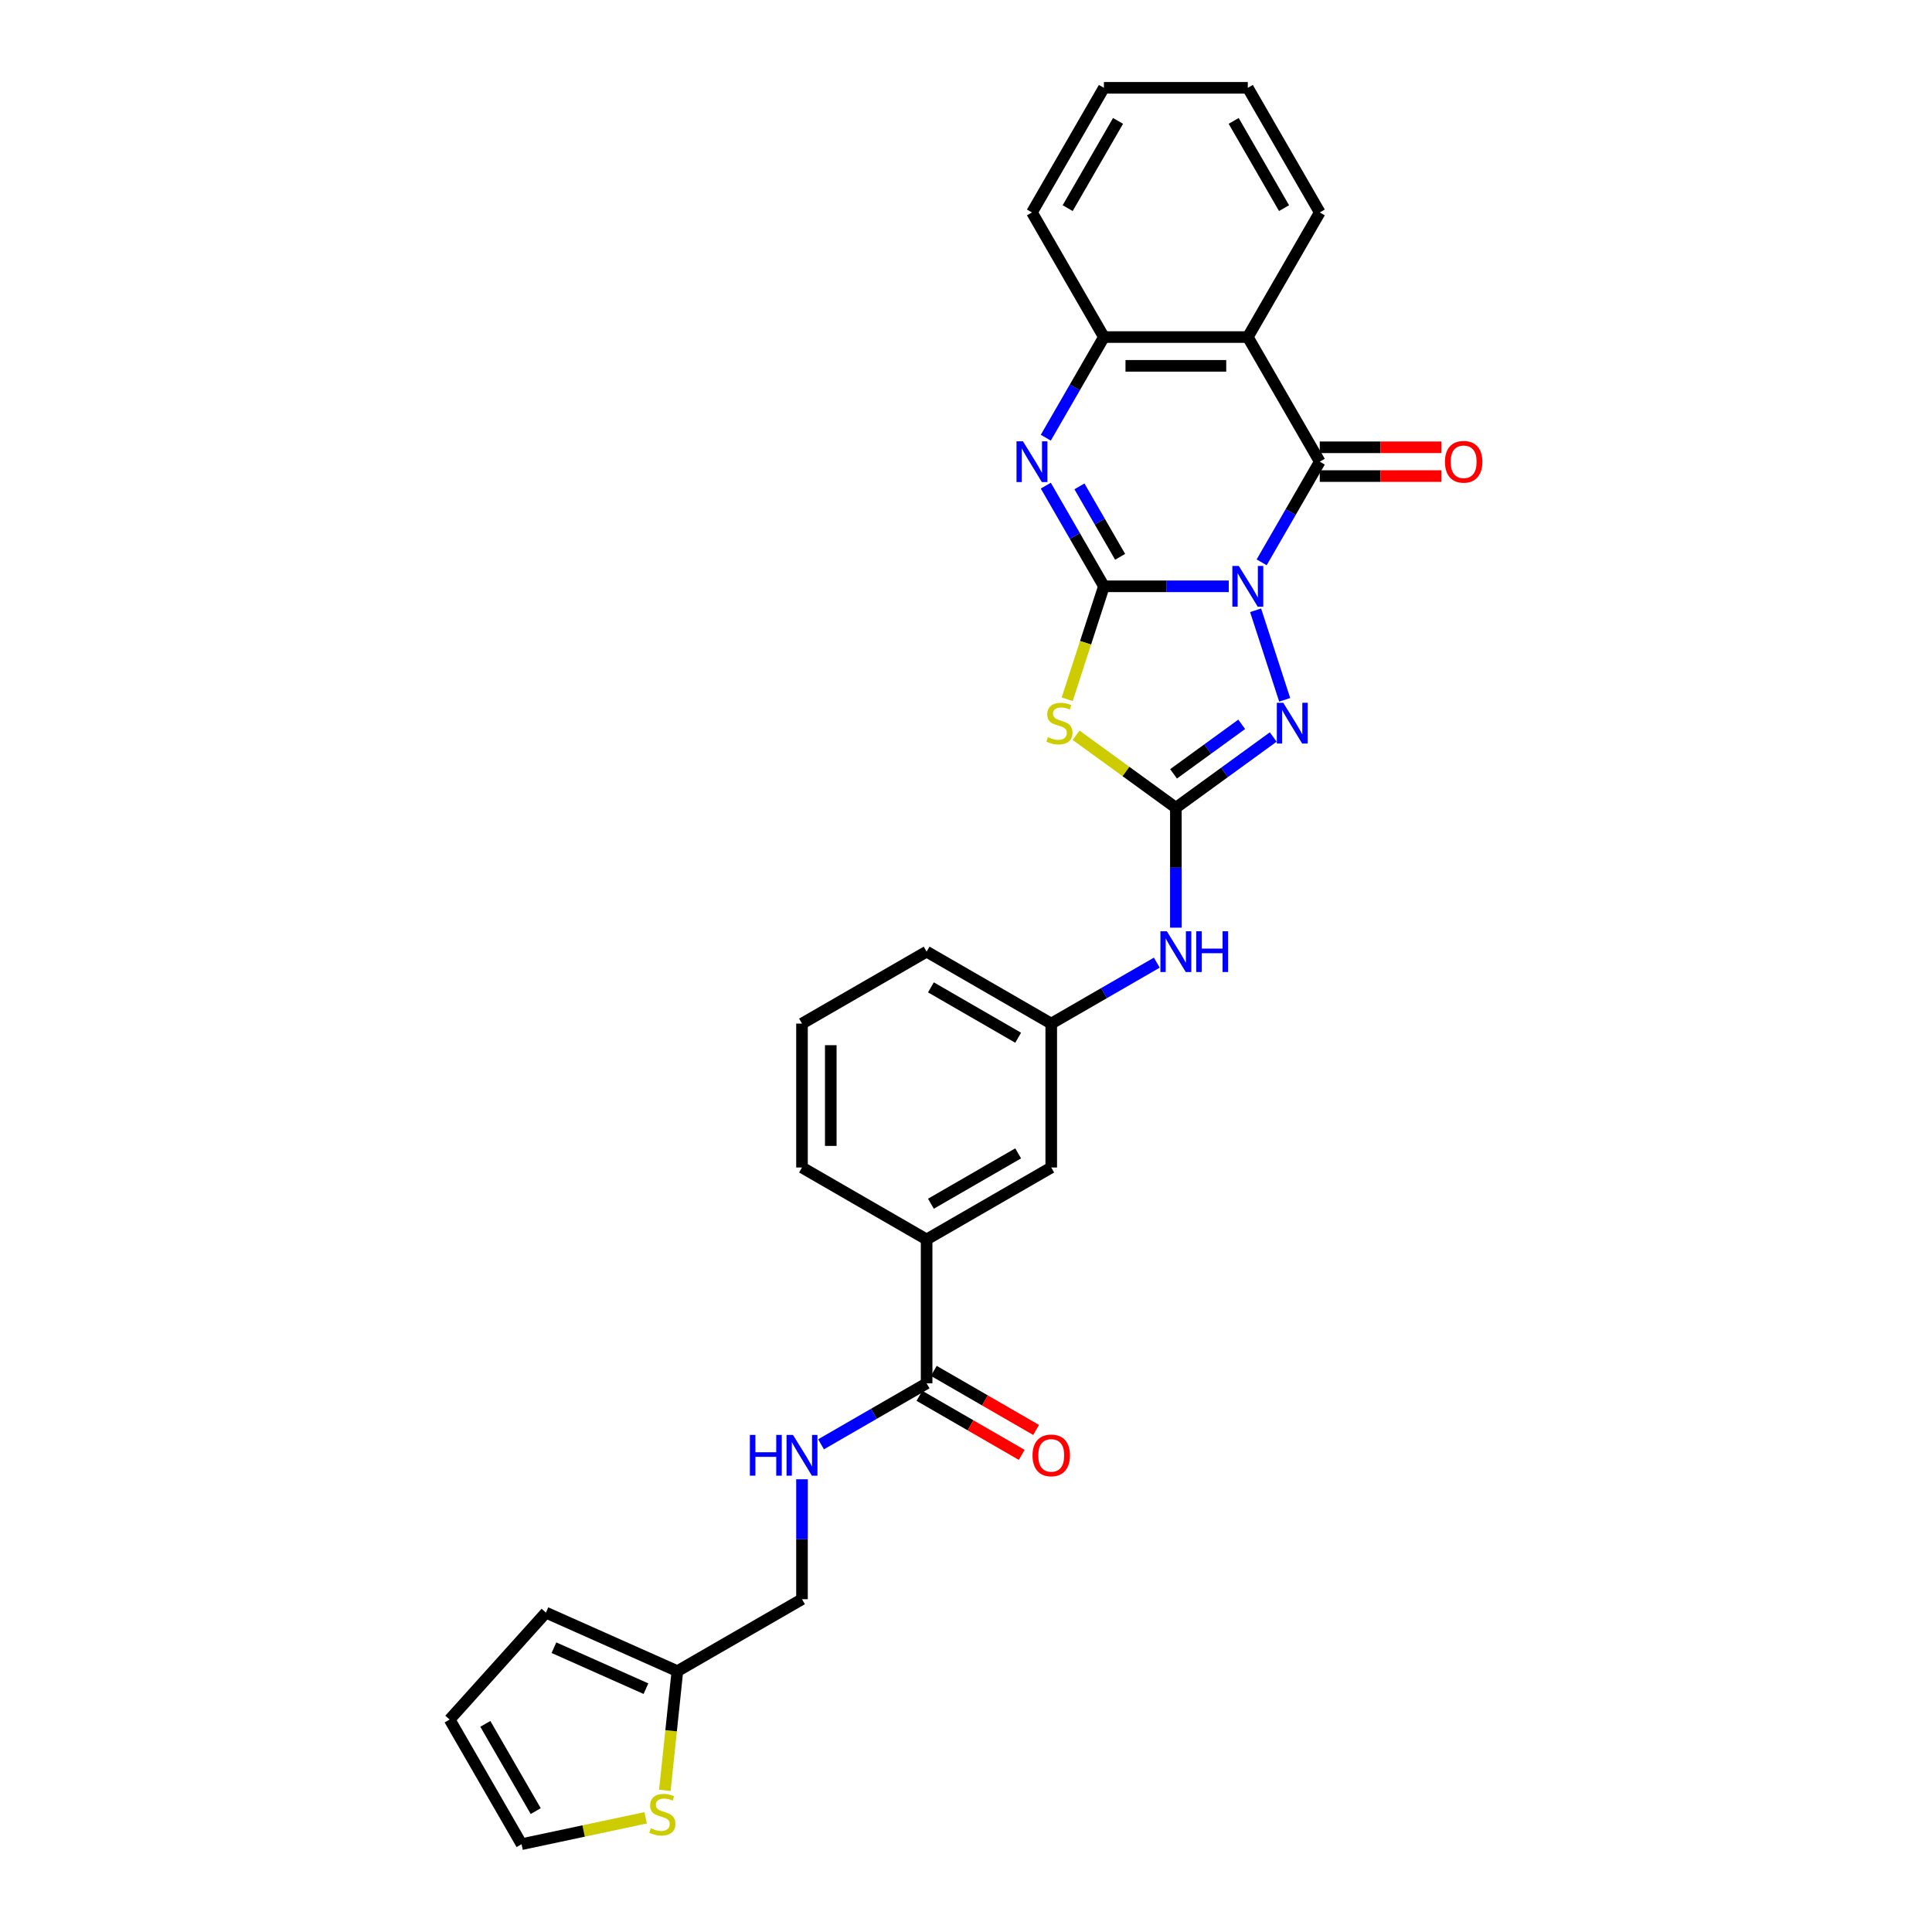 <?xml version='1.0' encoding='iso-8859-1'?>
<svg version='1.1' baseProfile='full'
              xmlns='http://www.w3.org/2000/svg'
                      xmlns:rdkit='http://www.rdkit.org/xml'
                      xmlns:xlink='http://www.w3.org/1999/xlink'
                  xml:space='preserve'
width='1000px' height='1000px' viewBox='0 0 1000 1000'>
<!-- END OF HEADER -->
<rect style='opacity:1.0;fill:#FFFFFF;stroke:none' width='1000' height='1000' x='0' y='0'> </rect>
<path class='bond-0' d='M 636.005,303.471 L 603.694,303.471' style='fill:none;fill-rule:evenodd;stroke:#0000FF;stroke-width:6px;stroke-linecap:butt;stroke-linejoin:miter;stroke-opacity:1' />
<path class='bond-0' d='M 603.694,303.471 L 571.384,303.471' style='fill:none;fill-rule:evenodd;stroke:#000000;stroke-width:6px;stroke-linecap:butt;stroke-linejoin:miter;stroke-opacity:1' />
<path class='bond-1' d='M 653.031,291.062 L 668.069,265.014' style='fill:none;fill-rule:evenodd;stroke:#0000FF;stroke-width:6px;stroke-linecap:butt;stroke-linejoin:miter;stroke-opacity:1' />
<path class='bond-1' d='M 668.069,265.014 L 683.108,238.967' style='fill:none;fill-rule:evenodd;stroke:#000000;stroke-width:6px;stroke-linecap:butt;stroke-linejoin:miter;stroke-opacity:1' />
<path class='bond-3' d='M 649.898,315.879 L 664.957,362.225' style='fill:none;fill-rule:evenodd;stroke:#0000FF;stroke-width:6px;stroke-linecap:butt;stroke-linejoin:miter;stroke-opacity:1' />
<path class='bond-2' d='M 571.384,303.471 L 561.886,332.7' style='fill:none;fill-rule:evenodd;stroke:#000000;stroke-width:6px;stroke-linecap:butt;stroke-linejoin:miter;stroke-opacity:1' />
<path class='bond-2' d='M 561.886,332.7 L 552.389,361.929' style='fill:none;fill-rule:evenodd;stroke:#CCCC00;stroke-width:6px;stroke-linecap:butt;stroke-linejoin:miter;stroke-opacity:1' />
<path class='bond-5' d='M 571.384,303.471 L 556.345,277.423' style='fill:none;fill-rule:evenodd;stroke:#000000;stroke-width:6px;stroke-linecap:butt;stroke-linejoin:miter;stroke-opacity:1' />
<path class='bond-5' d='M 556.345,277.423 L 541.306,251.375' style='fill:none;fill-rule:evenodd;stroke:#0000FF;stroke-width:6px;stroke-linecap:butt;stroke-linejoin:miter;stroke-opacity:1' />
<path class='bond-5' d='M 579.773,288.208 L 569.246,269.975' style='fill:none;fill-rule:evenodd;stroke:#000000;stroke-width:6px;stroke-linecap:butt;stroke-linejoin:miter;stroke-opacity:1' />
<path class='bond-5' d='M 569.246,269.975 L 558.719,251.741' style='fill:none;fill-rule:evenodd;stroke:#0000FF;stroke-width:6px;stroke-linecap:butt;stroke-linejoin:miter;stroke-opacity:1' />
<path class='bond-6' d='M 683.108,238.967 L 645.866,174.463' style='fill:none;fill-rule:evenodd;stroke:#000000;stroke-width:6px;stroke-linecap:butt;stroke-linejoin:miter;stroke-opacity:1' />
<path class='bond-14' d='M 683.108,246.415 L 714.577,246.415' style='fill:none;fill-rule:evenodd;stroke:#000000;stroke-width:6px;stroke-linecap:butt;stroke-linejoin:miter;stroke-opacity:1' />
<path class='bond-14' d='M 714.577,246.415 L 746.046,246.415' style='fill:none;fill-rule:evenodd;stroke:#FF0000;stroke-width:6px;stroke-linecap:butt;stroke-linejoin:miter;stroke-opacity:1' />
<path class='bond-14' d='M 683.108,231.518 L 714.577,231.518' style='fill:none;fill-rule:evenodd;stroke:#000000;stroke-width:6px;stroke-linecap:butt;stroke-linejoin:miter;stroke-opacity:1' />
<path class='bond-14' d='M 714.577,231.518 L 746.046,231.518' style='fill:none;fill-rule:evenodd;stroke:#FF0000;stroke-width:6px;stroke-linecap:butt;stroke-linejoin:miter;stroke-opacity:1' />
<path class='bond-29' d='M 556.992,380.574 L 582.809,399.331' style='fill:none;fill-rule:evenodd;stroke:#CCCC00;stroke-width:6px;stroke-linecap:butt;stroke-linejoin:miter;stroke-opacity:1' />
<path class='bond-29' d='M 582.809,399.331 L 608.625,418.088' style='fill:none;fill-rule:evenodd;stroke:#000000;stroke-width:6px;stroke-linecap:butt;stroke-linejoin:miter;stroke-opacity:1' />
<path class='bond-4' d='M 659.021,381.473 L 633.823,399.78' style='fill:none;fill-rule:evenodd;stroke:#0000FF;stroke-width:6px;stroke-linecap:butt;stroke-linejoin:miter;stroke-opacity:1' />
<path class='bond-4' d='M 633.823,399.78 L 608.625,418.088' style='fill:none;fill-rule:evenodd;stroke:#000000;stroke-width:6px;stroke-linecap:butt;stroke-linejoin:miter;stroke-opacity:1' />
<path class='bond-4' d='M 642.706,374.913 L 625.067,387.729' style='fill:none;fill-rule:evenodd;stroke:#0000FF;stroke-width:6px;stroke-linecap:butt;stroke-linejoin:miter;stroke-opacity:1' />
<path class='bond-4' d='M 625.067,387.729 L 607.428,400.544' style='fill:none;fill-rule:evenodd;stroke:#000000;stroke-width:6px;stroke-linecap:butt;stroke-linejoin:miter;stroke-opacity:1' />
<path class='bond-9' d='M 608.625,418.088 L 608.625,449.125' style='fill:none;fill-rule:evenodd;stroke:#000000;stroke-width:6px;stroke-linecap:butt;stroke-linejoin:miter;stroke-opacity:1' />
<path class='bond-9' d='M 608.625,449.125 L 608.625,480.162' style='fill:none;fill-rule:evenodd;stroke:#0000FF;stroke-width:6px;stroke-linecap:butt;stroke-linejoin:miter;stroke-opacity:1' />
<path class='bond-30' d='M 541.306,226.558 L 556.345,200.51' style='fill:none;fill-rule:evenodd;stroke:#0000FF;stroke-width:6px;stroke-linecap:butt;stroke-linejoin:miter;stroke-opacity:1' />
<path class='bond-30' d='M 556.345,200.51 L 571.384,174.463' style='fill:none;fill-rule:evenodd;stroke:#000000;stroke-width:6px;stroke-linecap:butt;stroke-linejoin:miter;stroke-opacity:1' />
<path class='bond-7' d='M 645.866,174.463 L 571.384,174.463' style='fill:none;fill-rule:evenodd;stroke:#000000;stroke-width:6px;stroke-linecap:butt;stroke-linejoin:miter;stroke-opacity:1' />
<path class='bond-7' d='M 634.694,189.359 L 582.556,189.359' style='fill:none;fill-rule:evenodd;stroke:#000000;stroke-width:6px;stroke-linecap:butt;stroke-linejoin:miter;stroke-opacity:1' />
<path class='bond-22' d='M 645.866,174.463 L 683.108,109.959' style='fill:none;fill-rule:evenodd;stroke:#000000;stroke-width:6px;stroke-linecap:butt;stroke-linejoin:miter;stroke-opacity:1' />
<path class='bond-23' d='M 571.384,174.463 L 534.142,109.959' style='fill:none;fill-rule:evenodd;stroke:#000000;stroke-width:6px;stroke-linecap:butt;stroke-linejoin:miter;stroke-opacity:1' />
<path class='bond-8' d='M 479.617,716.019 L 479.617,641.536' style='fill:none;fill-rule:evenodd;stroke:#000000;stroke-width:6px;stroke-linecap:butt;stroke-linejoin:miter;stroke-opacity:1' />
<path class='bond-10' d='M 479.617,716.019 L 452.296,731.793' style='fill:none;fill-rule:evenodd;stroke:#000000;stroke-width:6px;stroke-linecap:butt;stroke-linejoin:miter;stroke-opacity:1' />
<path class='bond-10' d='M 452.296,731.793 L 424.974,747.567' style='fill:none;fill-rule:evenodd;stroke:#0000FF;stroke-width:6px;stroke-linecap:butt;stroke-linejoin:miter;stroke-opacity:1' />
<path class='bond-18' d='M 475.893,722.47 L 502.372,737.758' style='fill:none;fill-rule:evenodd;stroke:#000000;stroke-width:6px;stroke-linecap:butt;stroke-linejoin:miter;stroke-opacity:1' />
<path class='bond-18' d='M 502.372,737.758 L 528.852,753.046' style='fill:none;fill-rule:evenodd;stroke:#FF0000;stroke-width:6px;stroke-linecap:butt;stroke-linejoin:miter;stroke-opacity:1' />
<path class='bond-18' d='M 483.341,709.569 L 509.821,724.857' style='fill:none;fill-rule:evenodd;stroke:#000000;stroke-width:6px;stroke-linecap:butt;stroke-linejoin:miter;stroke-opacity:1' />
<path class='bond-18' d='M 509.821,724.857 L 536.3,740.145' style='fill:none;fill-rule:evenodd;stroke:#FF0000;stroke-width:6px;stroke-linecap:butt;stroke-linejoin:miter;stroke-opacity:1' />
<path class='bond-16' d='M 598.763,498.264 L 571.442,514.038' style='fill:none;fill-rule:evenodd;stroke:#0000FF;stroke-width:6px;stroke-linecap:butt;stroke-linejoin:miter;stroke-opacity:1' />
<path class='bond-16' d='M 571.442,514.038 L 544.121,529.812' style='fill:none;fill-rule:evenodd;stroke:#000000;stroke-width:6px;stroke-linecap:butt;stroke-linejoin:miter;stroke-opacity:1' />
<path class='bond-21' d='M 415.113,765.669 L 415.113,796.706' style='fill:none;fill-rule:evenodd;stroke:#0000FF;stroke-width:6px;stroke-linecap:butt;stroke-linejoin:miter;stroke-opacity:1' />
<path class='bond-21' d='M 415.113,796.706 L 415.113,827.743' style='fill:none;fill-rule:evenodd;stroke:#000000;stroke-width:6px;stroke-linecap:butt;stroke-linejoin:miter;stroke-opacity:1' />
<path class='bond-11' d='M 344.124,926.681 L 347.367,895.833' style='fill:none;fill-rule:evenodd;stroke:#CCCC00;stroke-width:6px;stroke-linecap:butt;stroke-linejoin:miter;stroke-opacity:1' />
<path class='bond-11' d='M 347.367,895.833 L 350.609,864.985' style='fill:none;fill-rule:evenodd;stroke:#000000;stroke-width:6px;stroke-linecap:butt;stroke-linejoin:miter;stroke-opacity:1' />
<path class='bond-17' d='M 334.198,940.893 L 302.083,947.719' style='fill:none;fill-rule:evenodd;stroke:#CCCC00;stroke-width:6px;stroke-linecap:butt;stroke-linejoin:miter;stroke-opacity:1' />
<path class='bond-17' d='M 302.083,947.719 L 269.968,954.545' style='fill:none;fill-rule:evenodd;stroke:#000000;stroke-width:6px;stroke-linecap:butt;stroke-linejoin:miter;stroke-opacity:1' />
<path class='bond-12' d='M 479.617,641.536 L 544.121,604.295' style='fill:none;fill-rule:evenodd;stroke:#000000;stroke-width:6px;stroke-linecap:butt;stroke-linejoin:miter;stroke-opacity:1' />
<path class='bond-12' d='M 481.844,623.049 L 526.997,596.98' style='fill:none;fill-rule:evenodd;stroke:#000000;stroke-width:6px;stroke-linecap:butt;stroke-linejoin:miter;stroke-opacity:1' />
<path class='bond-32' d='M 479.617,641.536 L 415.113,604.295' style='fill:none;fill-rule:evenodd;stroke:#000000;stroke-width:6px;stroke-linecap:butt;stroke-linejoin:miter;stroke-opacity:1' />
<path class='bond-13' d='M 350.609,864.985 L 415.113,827.743' style='fill:none;fill-rule:evenodd;stroke:#000000;stroke-width:6px;stroke-linecap:butt;stroke-linejoin:miter;stroke-opacity:1' />
<path class='bond-19' d='M 350.609,864.985 L 282.565,834.69' style='fill:none;fill-rule:evenodd;stroke:#000000;stroke-width:6px;stroke-linecap:butt;stroke-linejoin:miter;stroke-opacity:1' />
<path class='bond-19' d='M 334.343,874.049 L 286.713,852.843' style='fill:none;fill-rule:evenodd;stroke:#000000;stroke-width:6px;stroke-linecap:butt;stroke-linejoin:miter;stroke-opacity:1' />
<path class='bond-15' d='M 544.121,604.295 L 544.121,529.812' style='fill:none;fill-rule:evenodd;stroke:#000000;stroke-width:6px;stroke-linecap:butt;stroke-linejoin:miter;stroke-opacity:1' />
<path class='bond-26' d='M 544.121,529.812 L 479.617,492.571' style='fill:none;fill-rule:evenodd;stroke:#000000;stroke-width:6px;stroke-linecap:butt;stroke-linejoin:miter;stroke-opacity:1' />
<path class='bond-26' d='M 526.997,537.127 L 481.844,511.058' style='fill:none;fill-rule:evenodd;stroke:#000000;stroke-width:6px;stroke-linecap:butt;stroke-linejoin:miter;stroke-opacity:1' />
<path class='bond-33' d='M 269.968,954.545 L 232.727,890.041' style='fill:none;fill-rule:evenodd;stroke:#000000;stroke-width:6px;stroke-linecap:butt;stroke-linejoin:miter;stroke-opacity:1' />
<path class='bond-33' d='M 277.283,937.422 L 251.214,892.269' style='fill:none;fill-rule:evenodd;stroke:#000000;stroke-width:6px;stroke-linecap:butt;stroke-linejoin:miter;stroke-opacity:1' />
<path class='bond-20' d='M 282.565,834.69 L 232.727,890.041' style='fill:none;fill-rule:evenodd;stroke:#000000;stroke-width:6px;stroke-linecap:butt;stroke-linejoin:miter;stroke-opacity:1' />
<path class='bond-27' d='M 683.108,109.959 L 645.866,45.455' style='fill:none;fill-rule:evenodd;stroke:#000000;stroke-width:6px;stroke-linecap:butt;stroke-linejoin:miter;stroke-opacity:1' />
<path class='bond-27' d='M 664.621,107.731 L 638.552,62.578' style='fill:none;fill-rule:evenodd;stroke:#000000;stroke-width:6px;stroke-linecap:butt;stroke-linejoin:miter;stroke-opacity:1' />
<path class='bond-31' d='M 534.142,109.959 L 571.384,45.455' style='fill:none;fill-rule:evenodd;stroke:#000000;stroke-width:6px;stroke-linecap:butt;stroke-linejoin:miter;stroke-opacity:1' />
<path class='bond-31' d='M 552.629,107.731 L 578.698,62.578' style='fill:none;fill-rule:evenodd;stroke:#000000;stroke-width:6px;stroke-linecap:butt;stroke-linejoin:miter;stroke-opacity:1' />
<path class='bond-24' d='M 415.113,604.295 L 415.113,529.812' style='fill:none;fill-rule:evenodd;stroke:#000000;stroke-width:6px;stroke-linecap:butt;stroke-linejoin:miter;stroke-opacity:1' />
<path class='bond-24' d='M 430.009,593.123 L 430.009,540.985' style='fill:none;fill-rule:evenodd;stroke:#000000;stroke-width:6px;stroke-linecap:butt;stroke-linejoin:miter;stroke-opacity:1' />
<path class='bond-25' d='M 415.113,529.812 L 479.617,492.571' style='fill:none;fill-rule:evenodd;stroke:#000000;stroke-width:6px;stroke-linecap:butt;stroke-linejoin:miter;stroke-opacity:1' />
<path class='bond-28' d='M 645.866,45.455 L 571.384,45.455' style='fill:none;fill-rule:evenodd;stroke:#000000;stroke-width:6px;stroke-linecap:butt;stroke-linejoin:miter;stroke-opacity:1' />
<path  class='atom-0' d='M 641.204 292.924
L 648.116 304.096
Q 648.801 305.199, 649.903 307.195
Q 651.006 309.191, 651.065 309.31
L 651.065 292.924
L 653.866 292.924
L 653.866 314.017
L 650.976 314.017
L 643.557 301.802
Q 642.693 300.372, 641.77 298.733
Q 640.876 297.095, 640.608 296.588
L 640.608 314.017
L 637.867 314.017
L 637.867 292.924
L 641.204 292.924
' fill='#0000FF'/>
<path  class='atom-3' d='M 542.408 381.548
Q 542.647 381.637, 543.63 382.054
Q 544.613 382.471, 545.686 382.739
Q 546.788 382.978, 547.861 382.978
Q 549.857 382.978, 551.019 382.024
Q 552.181 381.041, 552.181 379.343
Q 552.181 378.181, 551.585 377.466
Q 551.019 376.751, 550.125 376.364
Q 549.231 375.976, 547.741 375.529
Q 545.864 374.963, 544.732 374.427
Q 543.63 373.891, 542.826 372.759
Q 542.051 371.627, 542.051 369.72
Q 542.051 367.068, 543.838 365.43
Q 545.656 363.791, 549.231 363.791
Q 551.674 363.791, 554.445 364.953
L 553.76 367.247
Q 551.227 366.204, 549.32 366.204
Q 547.265 366.204, 546.133 367.068
Q 545 367.902, 545.03 369.362
Q 545.03 370.494, 545.596 371.18
Q 546.192 371.865, 547.026 372.252
Q 547.89 372.64, 549.32 373.086
Q 551.227 373.682, 552.359 374.278
Q 553.491 374.874, 554.296 376.096
Q 555.13 377.287, 555.13 379.343
Q 555.13 382.263, 553.164 383.842
Q 551.227 385.391, 547.98 385.391
Q 546.103 385.391, 544.673 384.974
Q 543.272 384.587, 541.604 383.901
L 542.408 381.548
' fill='#CCCC00'/>
<path  class='atom-4' d='M 664.22 363.761
L 671.132 374.934
Q 671.817 376.036, 672.92 378.032
Q 674.022 380.028, 674.082 380.147
L 674.082 363.761
L 676.882 363.761
L 676.882 384.855
L 673.992 384.855
L 666.574 372.64
Q 665.71 371.209, 664.786 369.571
Q 663.892 367.932, 663.624 367.426
L 663.624 384.855
L 660.883 384.855
L 660.883 363.761
L 664.22 363.761
' fill='#0000FF'/>
<path  class='atom-6' d='M 529.479 228.42
L 536.391 239.592
Q 537.077 240.695, 538.179 242.691
Q 539.281 244.687, 539.341 244.806
L 539.341 228.42
L 542.142 228.42
L 542.142 249.513
L 539.252 249.513
L 531.833 237.298
Q 530.969 235.868, 530.046 234.229
Q 529.152 232.591, 528.884 232.084
L 528.884 249.513
L 526.143 249.513
L 526.143 228.42
L 529.479 228.42
' fill='#0000FF'/>
<path  class='atom-10' d='M 603.962 482.024
L 610.874 493.196
Q 611.56 494.299, 612.662 496.295
Q 613.764 498.291, 613.824 498.41
L 613.824 482.024
L 616.624 482.024
L 616.624 503.117
L 613.734 503.117
L 606.316 490.902
Q 605.452 489.472, 604.528 487.834
Q 603.635 486.195, 603.366 485.688
L 603.366 503.117
L 600.625 503.117
L 600.625 482.024
L 603.962 482.024
' fill='#0000FF'/>
<path  class='atom-10' d='M 619.157 482.024
L 622.017 482.024
L 622.017 490.992
L 632.802 490.992
L 632.802 482.024
L 635.662 482.024
L 635.662 503.117
L 632.802 503.117
L 632.802 493.375
L 622.017 493.375
L 622.017 503.117
L 619.157 503.117
L 619.157 482.024
' fill='#0000FF'/>
<path  class='atom-11' d='M 388.135 742.714
L 390.995 742.714
L 390.995 751.682
L 401.78 751.682
L 401.78 742.714
L 404.641 742.714
L 404.641 763.807
L 401.78 763.807
L 401.78 754.065
L 390.995 754.065
L 390.995 763.807
L 388.135 763.807
L 388.135 742.714
' fill='#0000FF'/>
<path  class='atom-11' d='M 410.45 742.714
L 417.362 753.886
Q 418.047 754.989, 419.15 756.985
Q 420.252 758.981, 420.312 759.1
L 420.312 742.714
L 423.112 742.714
L 423.112 763.807
L 420.222 763.807
L 412.804 751.592
Q 411.94 750.162, 411.016 748.523
Q 410.123 746.885, 409.854 746.378
L 409.854 763.807
L 407.113 763.807
L 407.113 742.714
L 410.45 742.714
' fill='#0000FF'/>
<path  class='atom-12' d='M 336.865 946.299
Q 337.103 946.389, 338.086 946.806
Q 339.069 947.223, 340.142 947.491
Q 341.244 947.729, 342.317 947.729
Q 344.313 947.729, 345.475 946.776
Q 346.637 945.793, 346.637 944.095
Q 346.637 942.933, 346.041 942.218
Q 345.475 941.503, 344.581 941.115
Q 343.687 940.728, 342.198 940.281
Q 340.321 939.715, 339.189 939.179
Q 338.086 938.643, 337.282 937.51
Q 336.507 936.378, 336.507 934.471
Q 336.507 931.82, 338.295 930.181
Q 340.112 928.543, 343.687 928.543
Q 346.13 928.543, 348.901 929.705
L 348.216 931.999
Q 345.683 930.956, 343.777 930.956
Q 341.721 930.956, 340.589 931.82
Q 339.457 932.654, 339.486 934.114
Q 339.486 935.246, 340.053 935.931
Q 340.648 936.617, 341.483 937.004
Q 342.347 937.391, 343.777 937.838
Q 345.683 938.434, 346.816 939.03
Q 347.948 939.626, 348.752 940.847
Q 349.586 942.039, 349.586 944.095
Q 349.586 947.014, 347.62 948.593
Q 345.683 950.143, 342.436 950.143
Q 340.559 950.143, 339.129 949.726
Q 337.729 949.338, 336.06 948.653
L 336.865 946.299
' fill='#CCCC00'/>
<path  class='atom-15' d='M 747.908 239.026
Q 747.908 233.961, 750.41 231.131
Q 752.913 228.301, 757.591 228.301
Q 762.268 228.301, 764.771 231.131
Q 767.273 233.961, 767.273 239.026
Q 767.273 244.151, 764.741 247.07
Q 762.208 249.96, 757.591 249.96
Q 752.943 249.96, 750.41 247.07
Q 747.908 244.18, 747.908 239.026
M 757.591 247.577
Q 760.808 247.577, 762.536 245.432
Q 764.294 243.257, 764.294 239.026
Q 764.294 234.885, 762.536 232.799
Q 760.808 230.684, 757.591 230.684
Q 754.373 230.684, 752.615 232.77
Q 750.887 234.855, 750.887 239.026
Q 750.887 243.287, 752.615 245.432
Q 754.373 247.577, 757.591 247.577
' fill='#FF0000'/>
<path  class='atom-19' d='M 534.438 753.32
Q 534.438 748.255, 536.941 745.425
Q 539.443 742.595, 544.121 742.595
Q 548.798 742.595, 551.301 745.425
Q 553.804 748.255, 553.804 753.32
Q 553.804 758.445, 551.271 761.364
Q 548.739 764.254, 544.121 764.254
Q 539.473 764.254, 536.941 761.364
Q 534.438 758.474, 534.438 753.32
M 544.121 761.871
Q 547.339 761.871, 549.067 759.726
Q 550.824 757.551, 550.824 753.32
Q 550.824 749.179, 549.067 747.093
Q 547.339 744.978, 544.121 744.978
Q 540.903 744.978, 539.145 747.064
Q 537.417 749.149, 537.417 753.32
Q 537.417 757.581, 539.145 759.726
Q 540.903 761.871, 544.121 761.871
' fill='#FF0000'/>
</svg>
